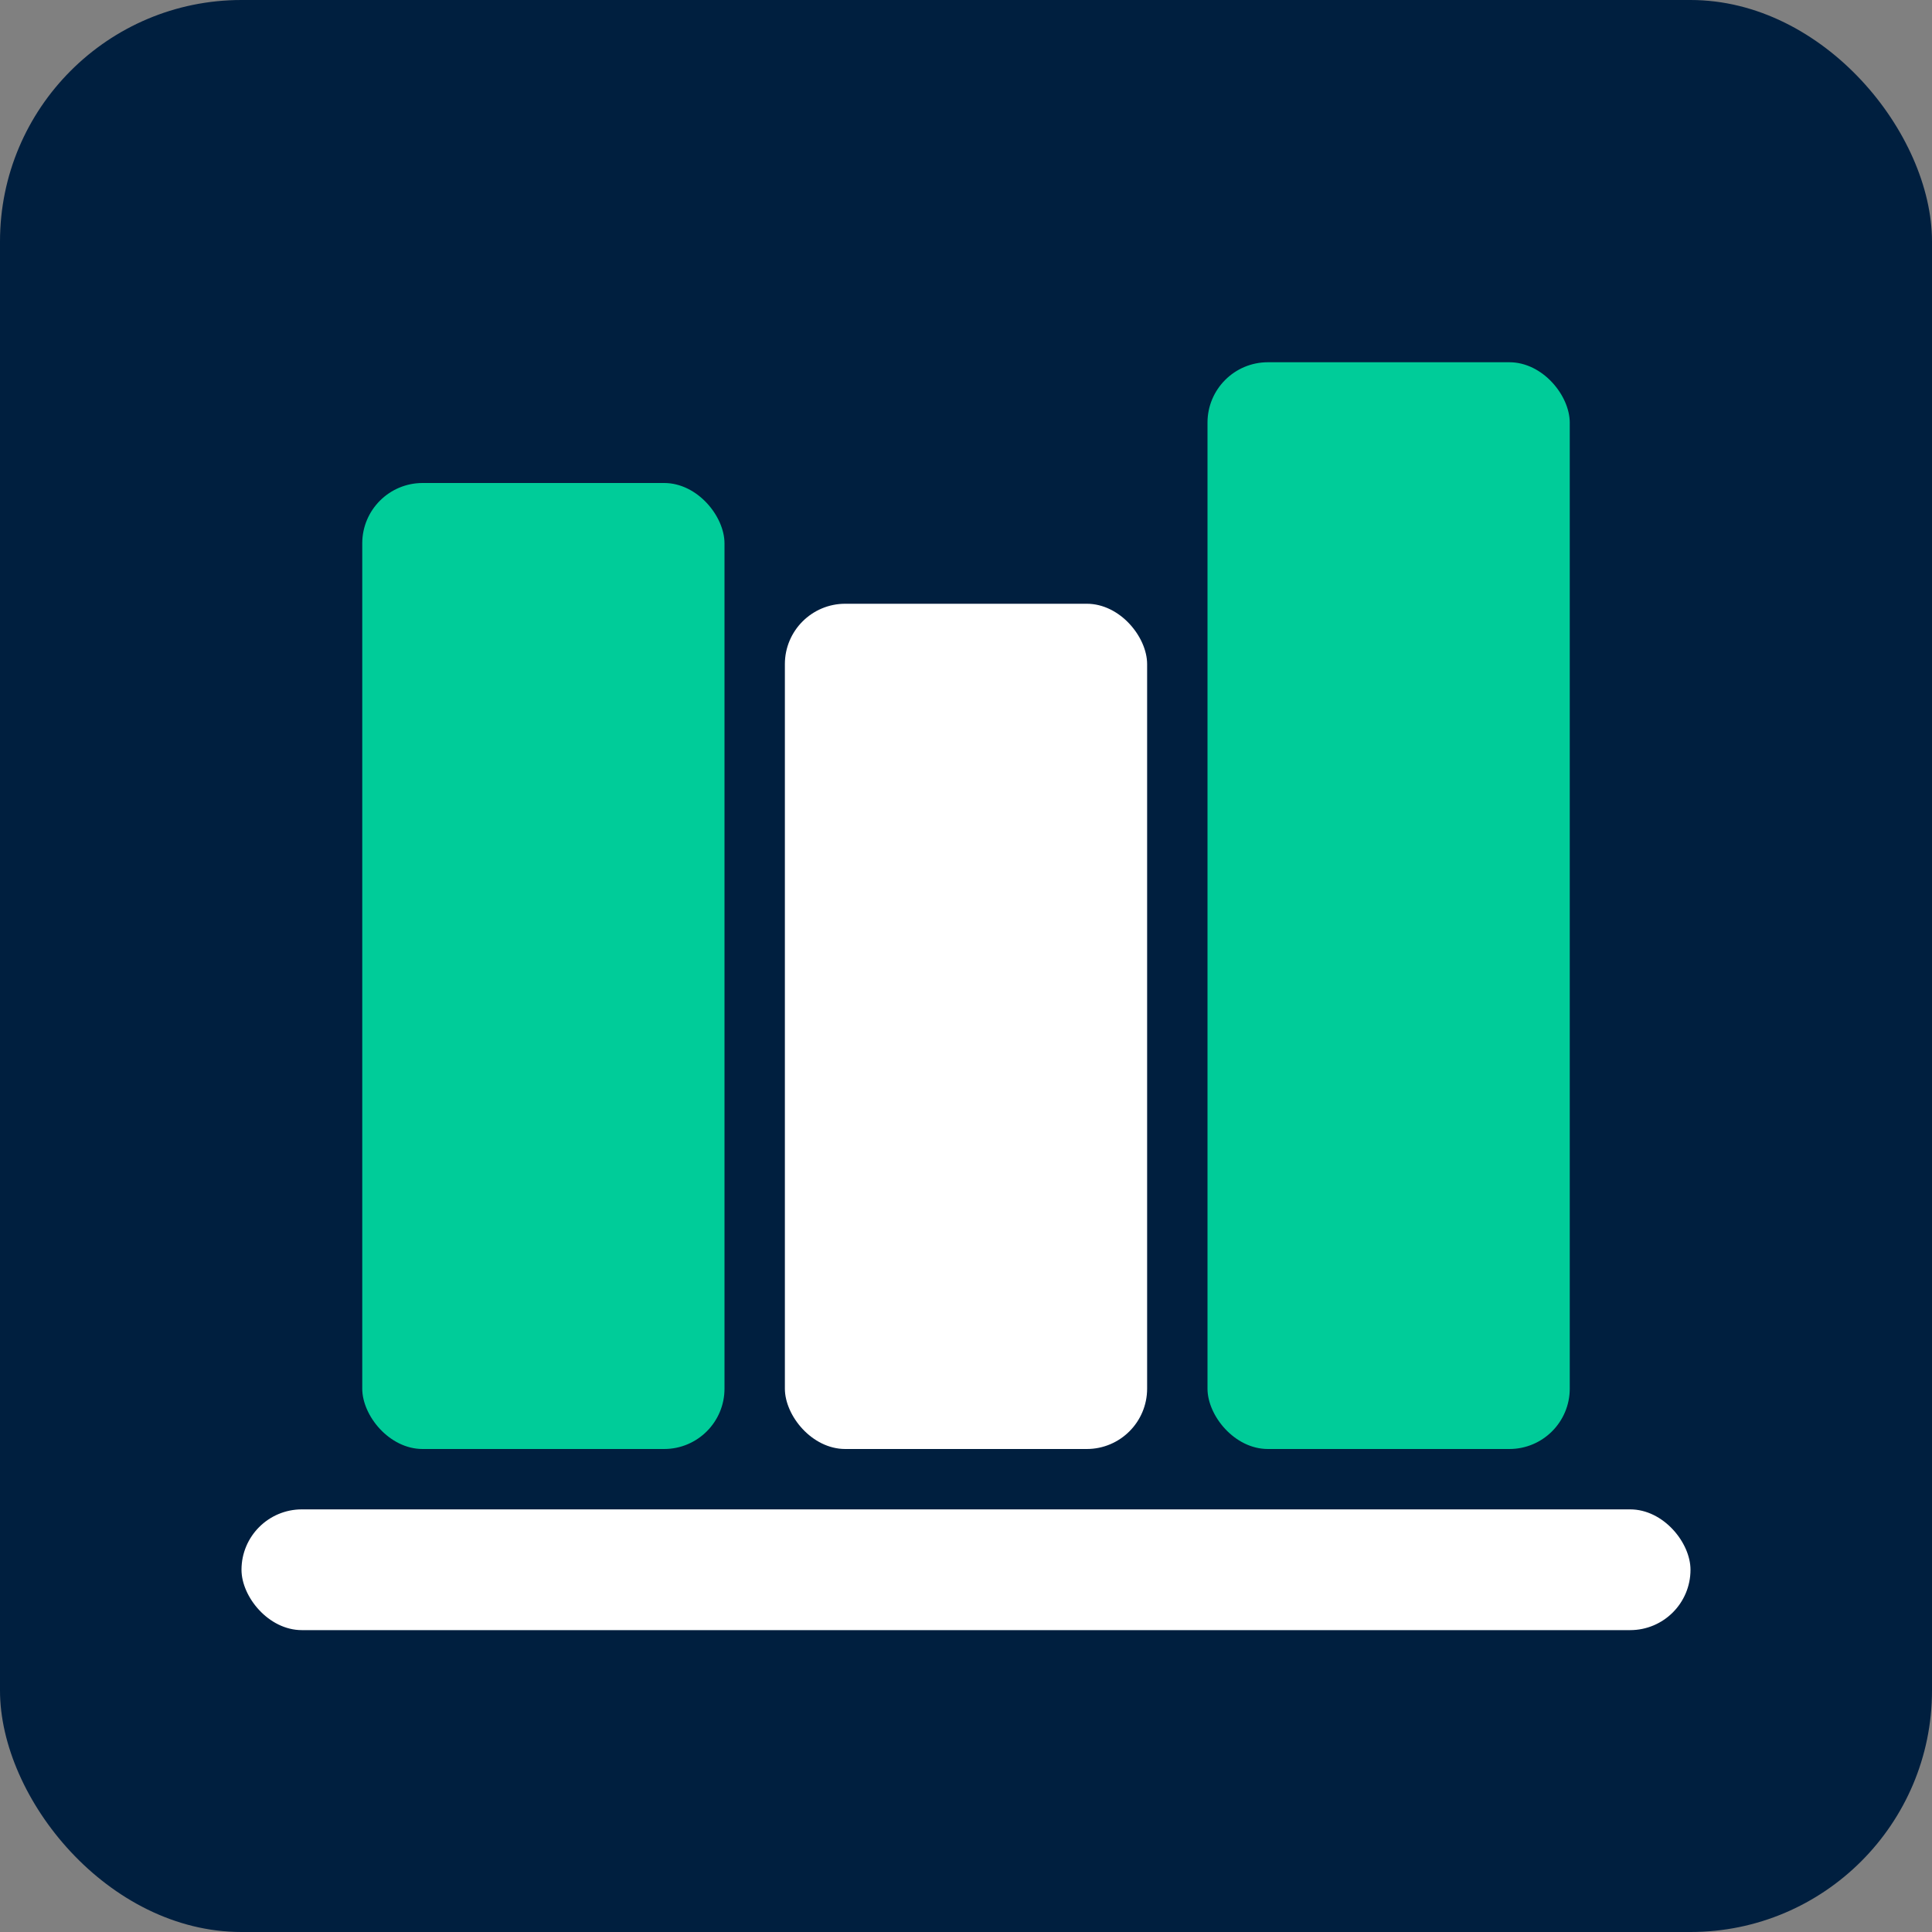 <svg width="32" height="32" viewBox="0 0 32 32" fill="none" xmlns="http://www.w3.org/2000/svg">
  <rect x="0" y="0" width="32" height="32" fill="#808080" stroke="none"/>
  <rect width="32" height="32" rx="4" fill="#001F3F"/>
  
  <!-- Simplified Building Icon -->
  <rect x="6" y="8" width="6" height="16" fill="#00CC99" rx="1"/>
  <rect x="13" y="10" width="6" height="14" fill="#FFFFFF" rx="1"/>
  <rect x="20" y="6" width="6" height="18" fill="#00CC99" rx="1"/>
  
  <!-- Base line -->
  <rect x="4" y="25" width="24" height="2" fill="#FFFFFF" rx="1"/>
</svg>